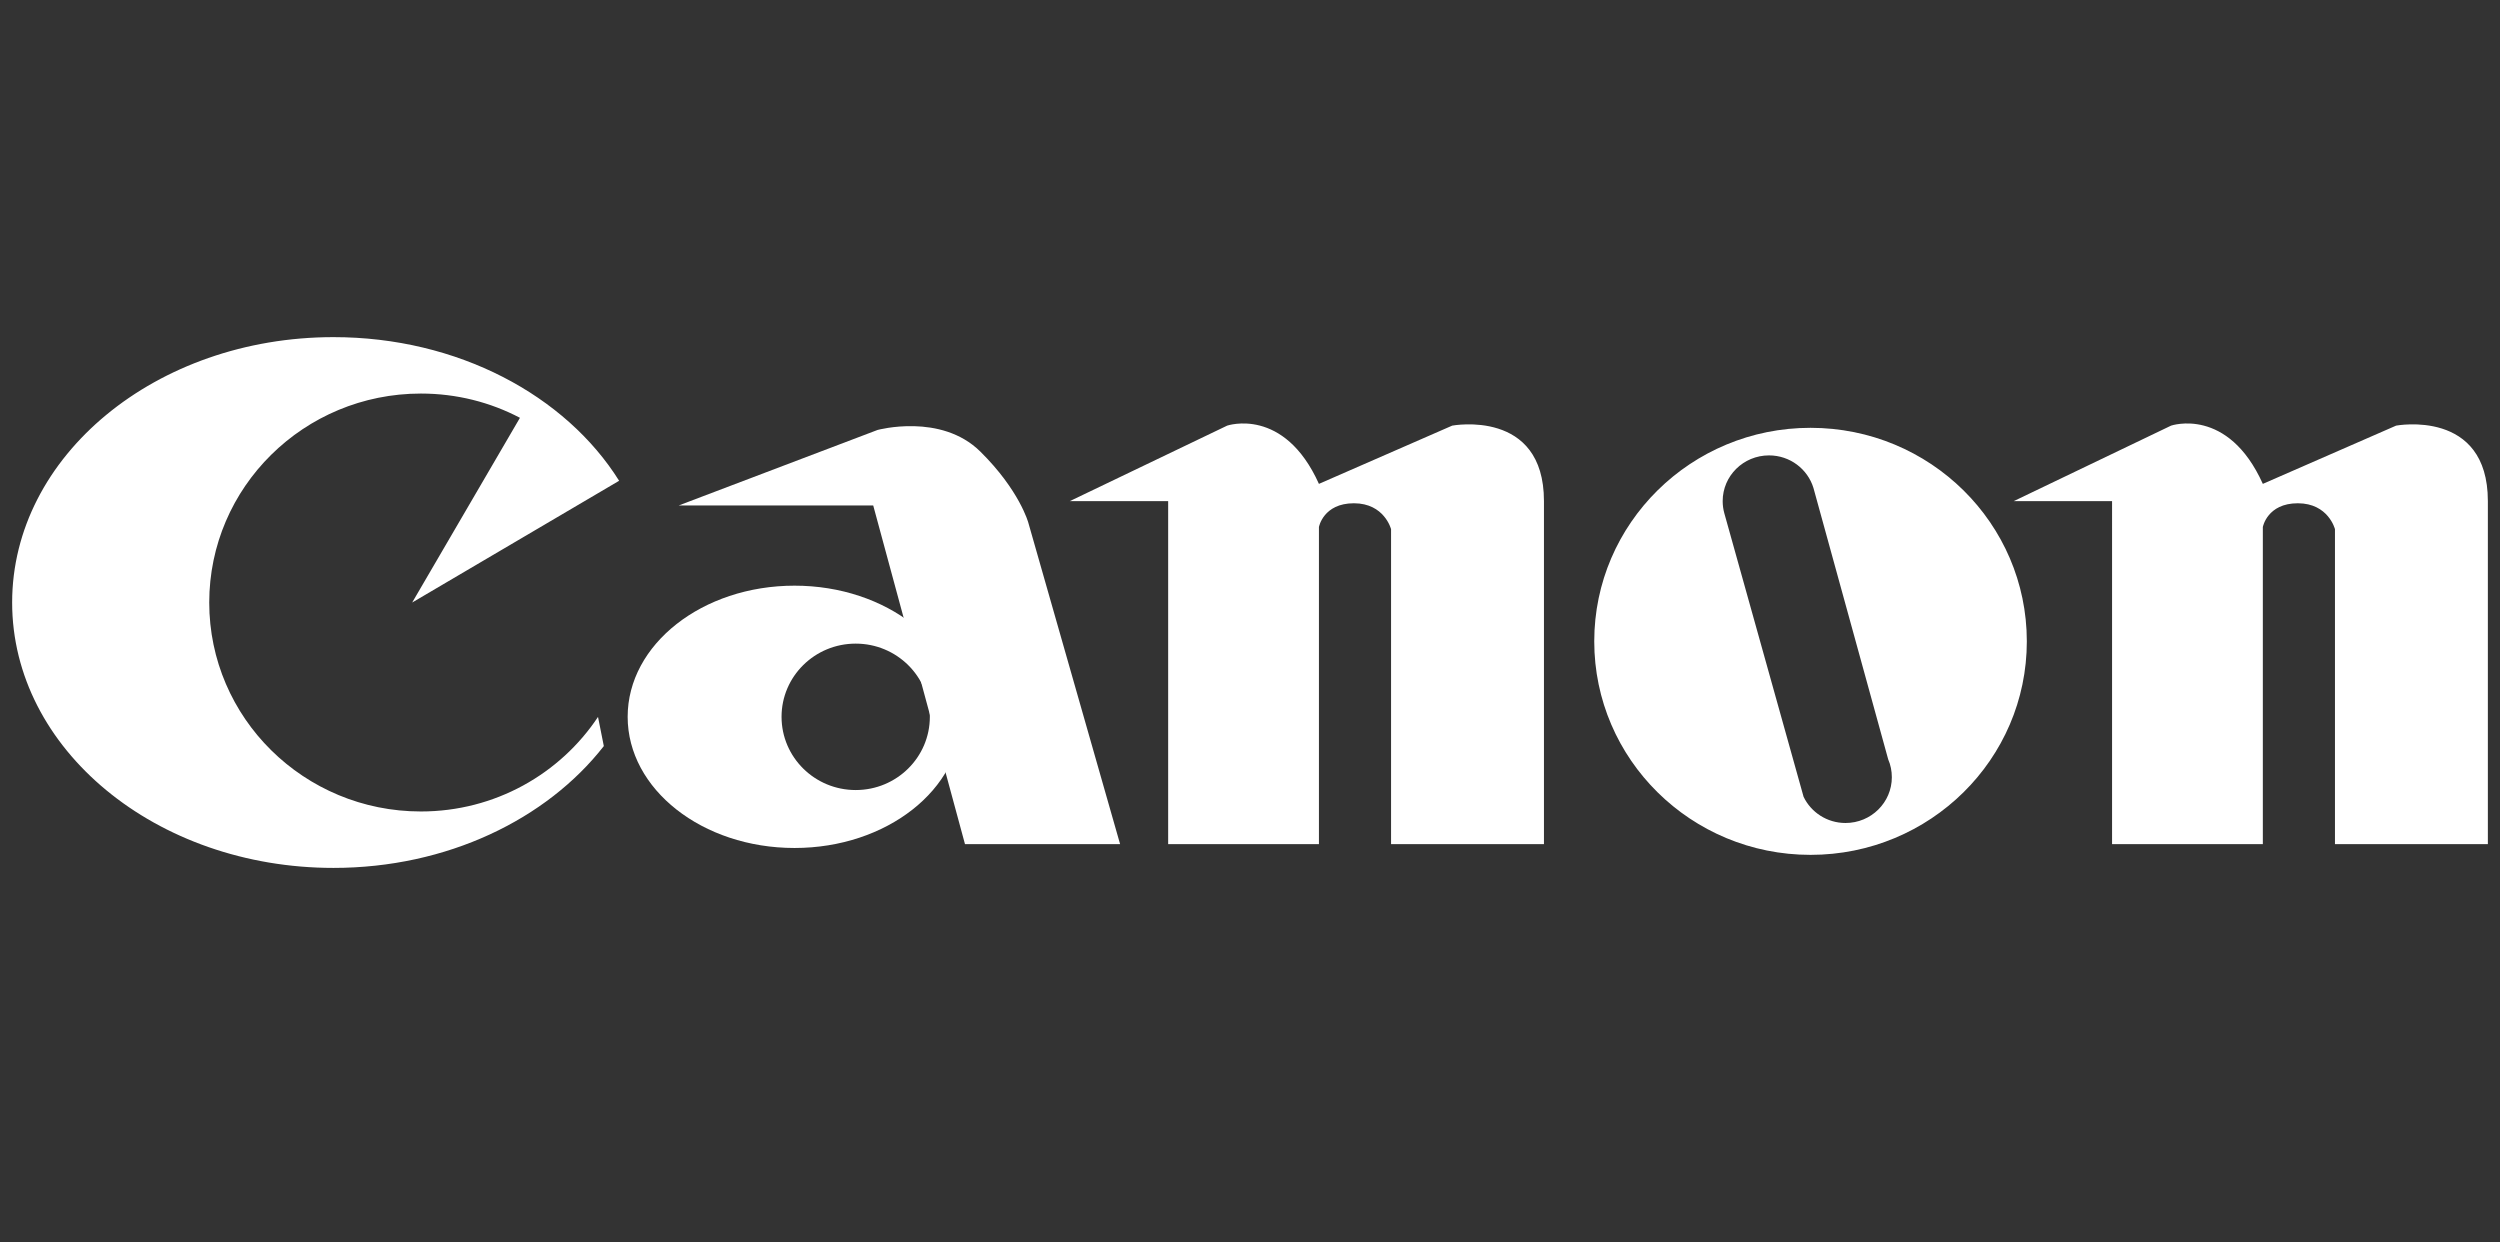 <?xml version="1.0" encoding="utf-8"?>
<!-- Generator: Adobe Illustrator 15.0.0, SVG Export Plug-In . SVG Version: 6.00 Build 0)  -->
<!DOCTYPE svg PUBLIC "-//W3C//DTD SVG 1.1//EN" "http://www.w3.org/Graphics/SVG/1.1/DTD/svg11.dtd">
<svg version="1.1" id="Livello_1" xmlns="http://www.w3.org/2000/svg" xmlns:xlink="http://www.w3.org/1999/xlink" x="0px" y="0px"
	 width="353.256px" height="175.5px" viewBox="0 0 353.256 175.5" enable-background="new 0 0 353.256 175.5" xml:space="preserve">
<rect x="0" y="0" width="353.256" height="175.5" fill="#333333" stroke="none"/>
<path fill="#FFFFFF" d="M85.321,105.424c-8.079,10.353-22.17,17.214-38.197,17.214c-25.076,0-45.408-16.788-45.408-37.498
	c0-20.713,20.332-37.502,45.408-37.502c17.57,0,32.808,8.24,40.36,20.298L58.24,85.14l15.23-26.103
	c-4.176-2.194-8.941-3.427-13.997-3.427c-16.516,0-29.907,13.217-29.907,29.529c0,16.306,13.392,29.524,29.907,29.524
	c10.475,0,19.689-5.319,25.028-13.362L85.321,105.424"/>
<path fill="#FFFFFF" d="M112.27,119.822c-13.024,0-23.58-8.296-23.58-18.536c0-10.232,10.556-18.53,23.58-18.53
	c13.021,0,23.576,8.298,23.576,18.53C135.846,111.526,125.29,119.822,112.27,119.822 M120.913,111.635
	c5.789,0,10.477-4.632,10.477-10.349c0-5.709-4.688-10.341-10.477-10.341s-10.478,4.632-10.478,10.341
	C110.436,107.003,115.124,111.635,120.913,111.635"/>
<path fill="#FFFFFF" d="M95.907,71.423l28.098-10.67c0,0,8.951-2.437,14.509,3.047c5.558,5.488,6.791,10.06,6.791,10.06
	l12.968,45.416h-21.919l-12.966-47.853H95.907"/>
<path fill="#FFFFFF" d="M151.172,70.808l22.232-10.666c0,0,8.023-2.744,12.964,8.231l18.833-8.231c0,0,12.964-2.44,12.964,10.666
	v48.467H196.56V74.773c0,0-0.932-3.66-5.251-3.66c-4.326,0-4.94,3.353-4.94,3.353v44.809h-21.305V70.808H151.172"/>
<path fill="#FFFFFF" d="M255.832,120.794c-16.881,0-30.561-13.506-30.561-30.17c0-16.666,13.68-30.172,30.561-30.172
	c16.885,0,30.563,13.506,30.563,30.172C286.396,107.288,272.717,120.794,255.832,120.794 M266.808,107.304l-10.562-38.35
	c-0.812-2.666-3.314-4.606-6.279-4.606c-3.616,0-6.549,2.891-6.549,6.458c0,0.597,0.08,1.173,0.233,1.72l11.2,40.065
	c1.053,2.186,3.311,3.7,5.922,3.7c3.615,0,6.548-2.896,6.548-6.464C267.321,108.935,267.145,108.075,266.808,107.304"/>
<path fill="#FFFFFF" d="M284.548,70.808l22.232-10.666c0,0,8.022-2.744,12.964,8.231l18.833-8.231c0,0,12.964-2.44,12.964,10.666
	v48.467h-21.605V74.773c0,0-0.924-3.66-5.25-3.66c-4.323,0-4.941,3.353-4.941,3.353v44.809h-21.305V70.808H284.548"/>
</svg>
